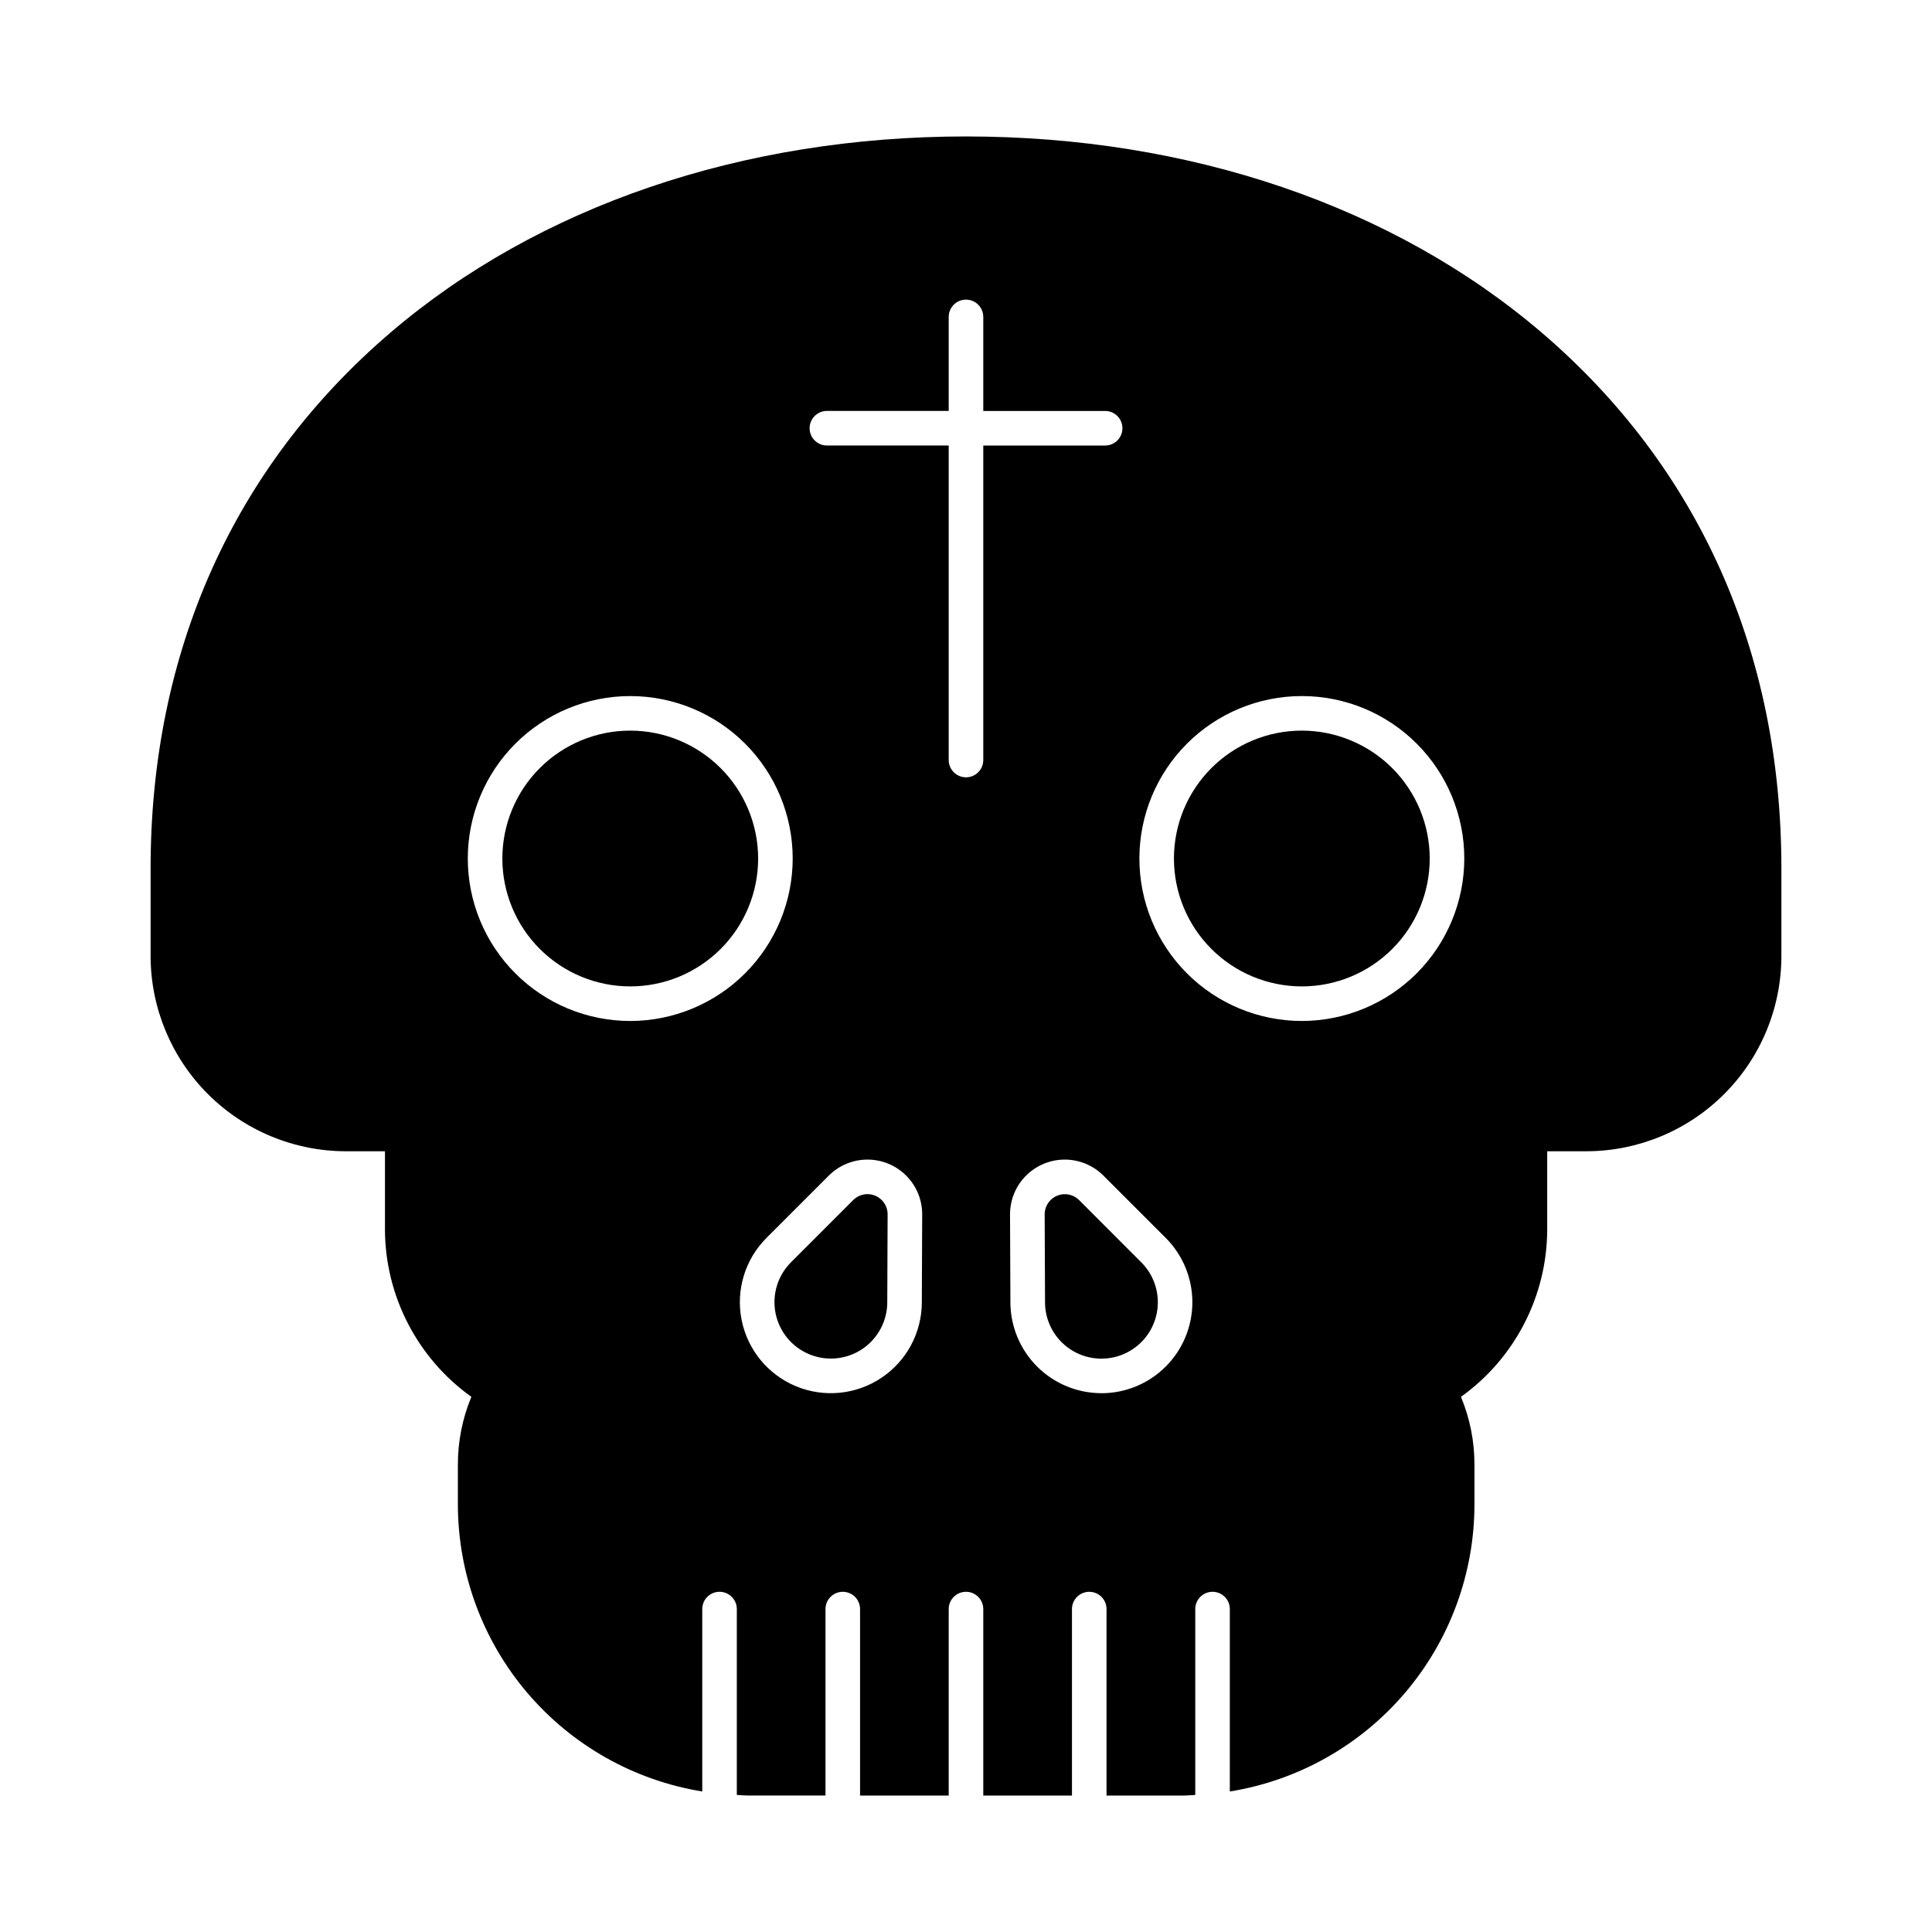 <?xml version="1.0" encoding="UTF-8"?>
<!-- Uploaded to: SVG Repo, www.svgrepo.com, Generator: SVG Repo Mixer Tools -->
<svg fill="#000000" width="800px" height="800px" version="1.1" viewBox="144 144 512 512" xmlns="http://www.w3.org/2000/svg">
 <g>
  <path d="m429.98 462.04c-1.527-1.531-3.828-1.992-5.828-1.168-2 0.824-3.305 2.773-3.305 4.938 0 0.504 0.098 23.262 0.098 23.262h-0.004c-0.012 4.996 2.473 9.668 6.621 12.453 4.148 2.781 9.414 3.309 14.035 1.402 4.617-1.906 7.977-5.992 8.953-10.891 0.98-4.902-0.555-9.965-4.09-13.496z"/>
  <path d="m311.02 337.62c-8.988 0-17.609 3.57-23.965 9.926-6.356 6.359-9.926 14.98-9.926 23.969s3.57 17.609 9.926 23.965c6.356 6.356 14.977 9.926 23.965 9.926 8.992 0 17.609-3.57 23.969-9.926 6.356-6.356 9.926-14.977 9.926-23.965-0.012-8.988-3.582-17.602-9.938-23.957-6.356-6.352-14.969-9.926-23.957-9.938z"/>
  <path d="m373.89 460.46c-1.418-0.004-2.781 0.562-3.781 1.57l-16.488 16.488c-3.531 3.531-5.066 8.59-4.094 13.484 0.977 4.898 4.328 8.984 8.941 10.895 4.613 1.914 9.875 1.395 14.023-1.375 4.152-2.773 6.648-7.438 6.648-12.43v-0.559c0-3.441 0.09-22.27 0.09-22.727 0-2.949-2.387-5.344-5.34-5.348z"/>
  <path d="m489 337.62c-8.988 0-17.609 3.57-23.965 9.926-6.359 6.359-9.93 14.98-9.93 23.969s3.57 17.609 9.93 23.965c6.356 6.356 14.977 9.926 23.965 9.926 8.988 0 17.609-3.57 23.965-9.926 6.356-6.356 9.926-14.977 9.926-23.965-0.008-8.988-3.582-17.602-9.938-23.957-6.352-6.352-14.969-9.926-23.953-9.938z"/>
  <path d="m552.56 232.14c-39.207-33.523-93.344-51.98-152.56-51.98-59.223 0-113.31 18.457-152.52 51.98-41.586 35.586-63.57 84.641-63.57 141.98v23.266c0.023 13.707 5.481 26.848 15.172 36.539 9.691 9.691 22.832 15.148 36.539 15.172h10.398v20.746h-0.004c0.062 17.602 8.586 34.098 22.902 44.336-2.387 5.731-3.602 11.883-3.574 18.09v10.492c0.031 18.289 6.562 35.969 18.426 49.891s28.285 23.176 46.336 26.109v-48.34c0-2.527 2.051-4.578 4.582-4.578 2.527 0 4.578 2.051 4.578 4.578v49.258c1.055 0.043 2.094 0.16 3.16 0.16h20.34v-49.418c0-2.527 2.051-4.578 4.582-4.578 2.527 0 4.578 2.051 4.578 4.578v49.422h23.492v-49.422c0-2.527 2.051-4.578 4.582-4.578 2.527 0 4.578 2.051 4.578 4.578v49.422h23.504v-49.422c0-2.527 2.051-4.578 4.582-4.578 2.527 0 4.578 2.051 4.578 4.578v49.422h20.375c1.062 0 2.094-0.113 3.141-0.16v-49.262c0-2.527 2.051-4.578 4.582-4.578 2.527 0 4.578 2.051 4.578 4.578v48.344c18.066-2.918 34.504-12.164 46.383-26.09 11.875-13.922 18.41-31.617 18.445-49.914v-10.492c0.027-6.207-1.188-12.359-3.574-18.09 14.305-10.242 22.809-26.742 22.855-44.336v-20.746h10.352c13.711-0.012 26.855-5.465 36.551-15.16 9.695-9.695 15.145-22.84 15.156-36.551v-23.266c0-57.344-21.938-106.39-63.523-141.98zm-241.54 182.43c-11.418 0-22.367-4.535-30.441-12.609s-12.609-19.023-12.609-30.441 4.535-22.371 12.609-30.445c8.074-8.074 19.023-12.609 30.441-12.609 11.422 0 22.371 4.535 30.445 12.609 8.074 8.074 12.609 19.027 12.609 30.445-0.012 11.414-4.551 22.355-12.625 30.43-8.07 8.07-19.012 12.609-30.43 12.621zm77.273 74.547c-0.008 8.051-4.031 15.566-10.727 20.035-6.695 4.469-15.184 5.301-22.617 2.219-7.438-3.082-12.844-9.676-14.414-17.574-1.57-7.894 0.906-16.055 6.602-21.746l16.488-16.488c2.715-2.727 6.406-4.258 10.254-4.262 3.852-0.004 7.543 1.523 10.266 4.246 2.723 2.719 4.25 6.414 4.246 10.262-0.008 0.453-0.098 23.309-0.098 23.309zm11.707-139.12c-2.531 0-4.582-2.051-4.582-4.578v-83.359h-32.285c-2.527 0-4.578-2.051-4.578-4.578 0-2.531 2.051-4.582 4.578-4.582h32.285v-24.914c0-2.531 2.051-4.582 4.582-4.582 2.527 0 4.578 2.051 4.578 4.582v24.926h32.297l0.004-0.004c2.527 0 4.578 2.051 4.578 4.582 0 2.527-2.051 4.578-4.578 4.578h-32.301v83.359c-0.004 2.527-2.055 4.57-4.578 4.57zm35.875 163.21c-6.394-0.008-12.52-2.547-17.039-7.066-4.519-4.523-7.062-10.648-7.07-17.043v-0.516c0-3.453-0.098-22.363-0.098-22.77 0-3.848 1.527-7.543 4.25-10.262 2.723-2.723 6.418-4.25 10.266-4.246 3.852 0.004 7.543 1.539 10.258 4.269l16.488 16.488c4.519 4.519 7.059 10.652 7.059 17.047s-2.539 12.527-7.059 17.047c-4.519 4.523-10.652 7.062-17.047 7.066zm53.129-98.641c-11.418 0-22.371-4.535-30.445-12.609-8.07-8.074-12.609-19.023-12.609-30.441s4.539-22.371 12.609-30.445c8.074-8.074 19.027-12.609 30.445-12.609 11.418 0 22.367 4.535 30.441 12.609 8.074 8.074 12.609 19.027 12.609 30.445-0.012 11.414-4.551 22.355-12.621 30.43-8.07 8.07-19.016 12.609-30.43 12.621z"/>
 </g>
</svg>